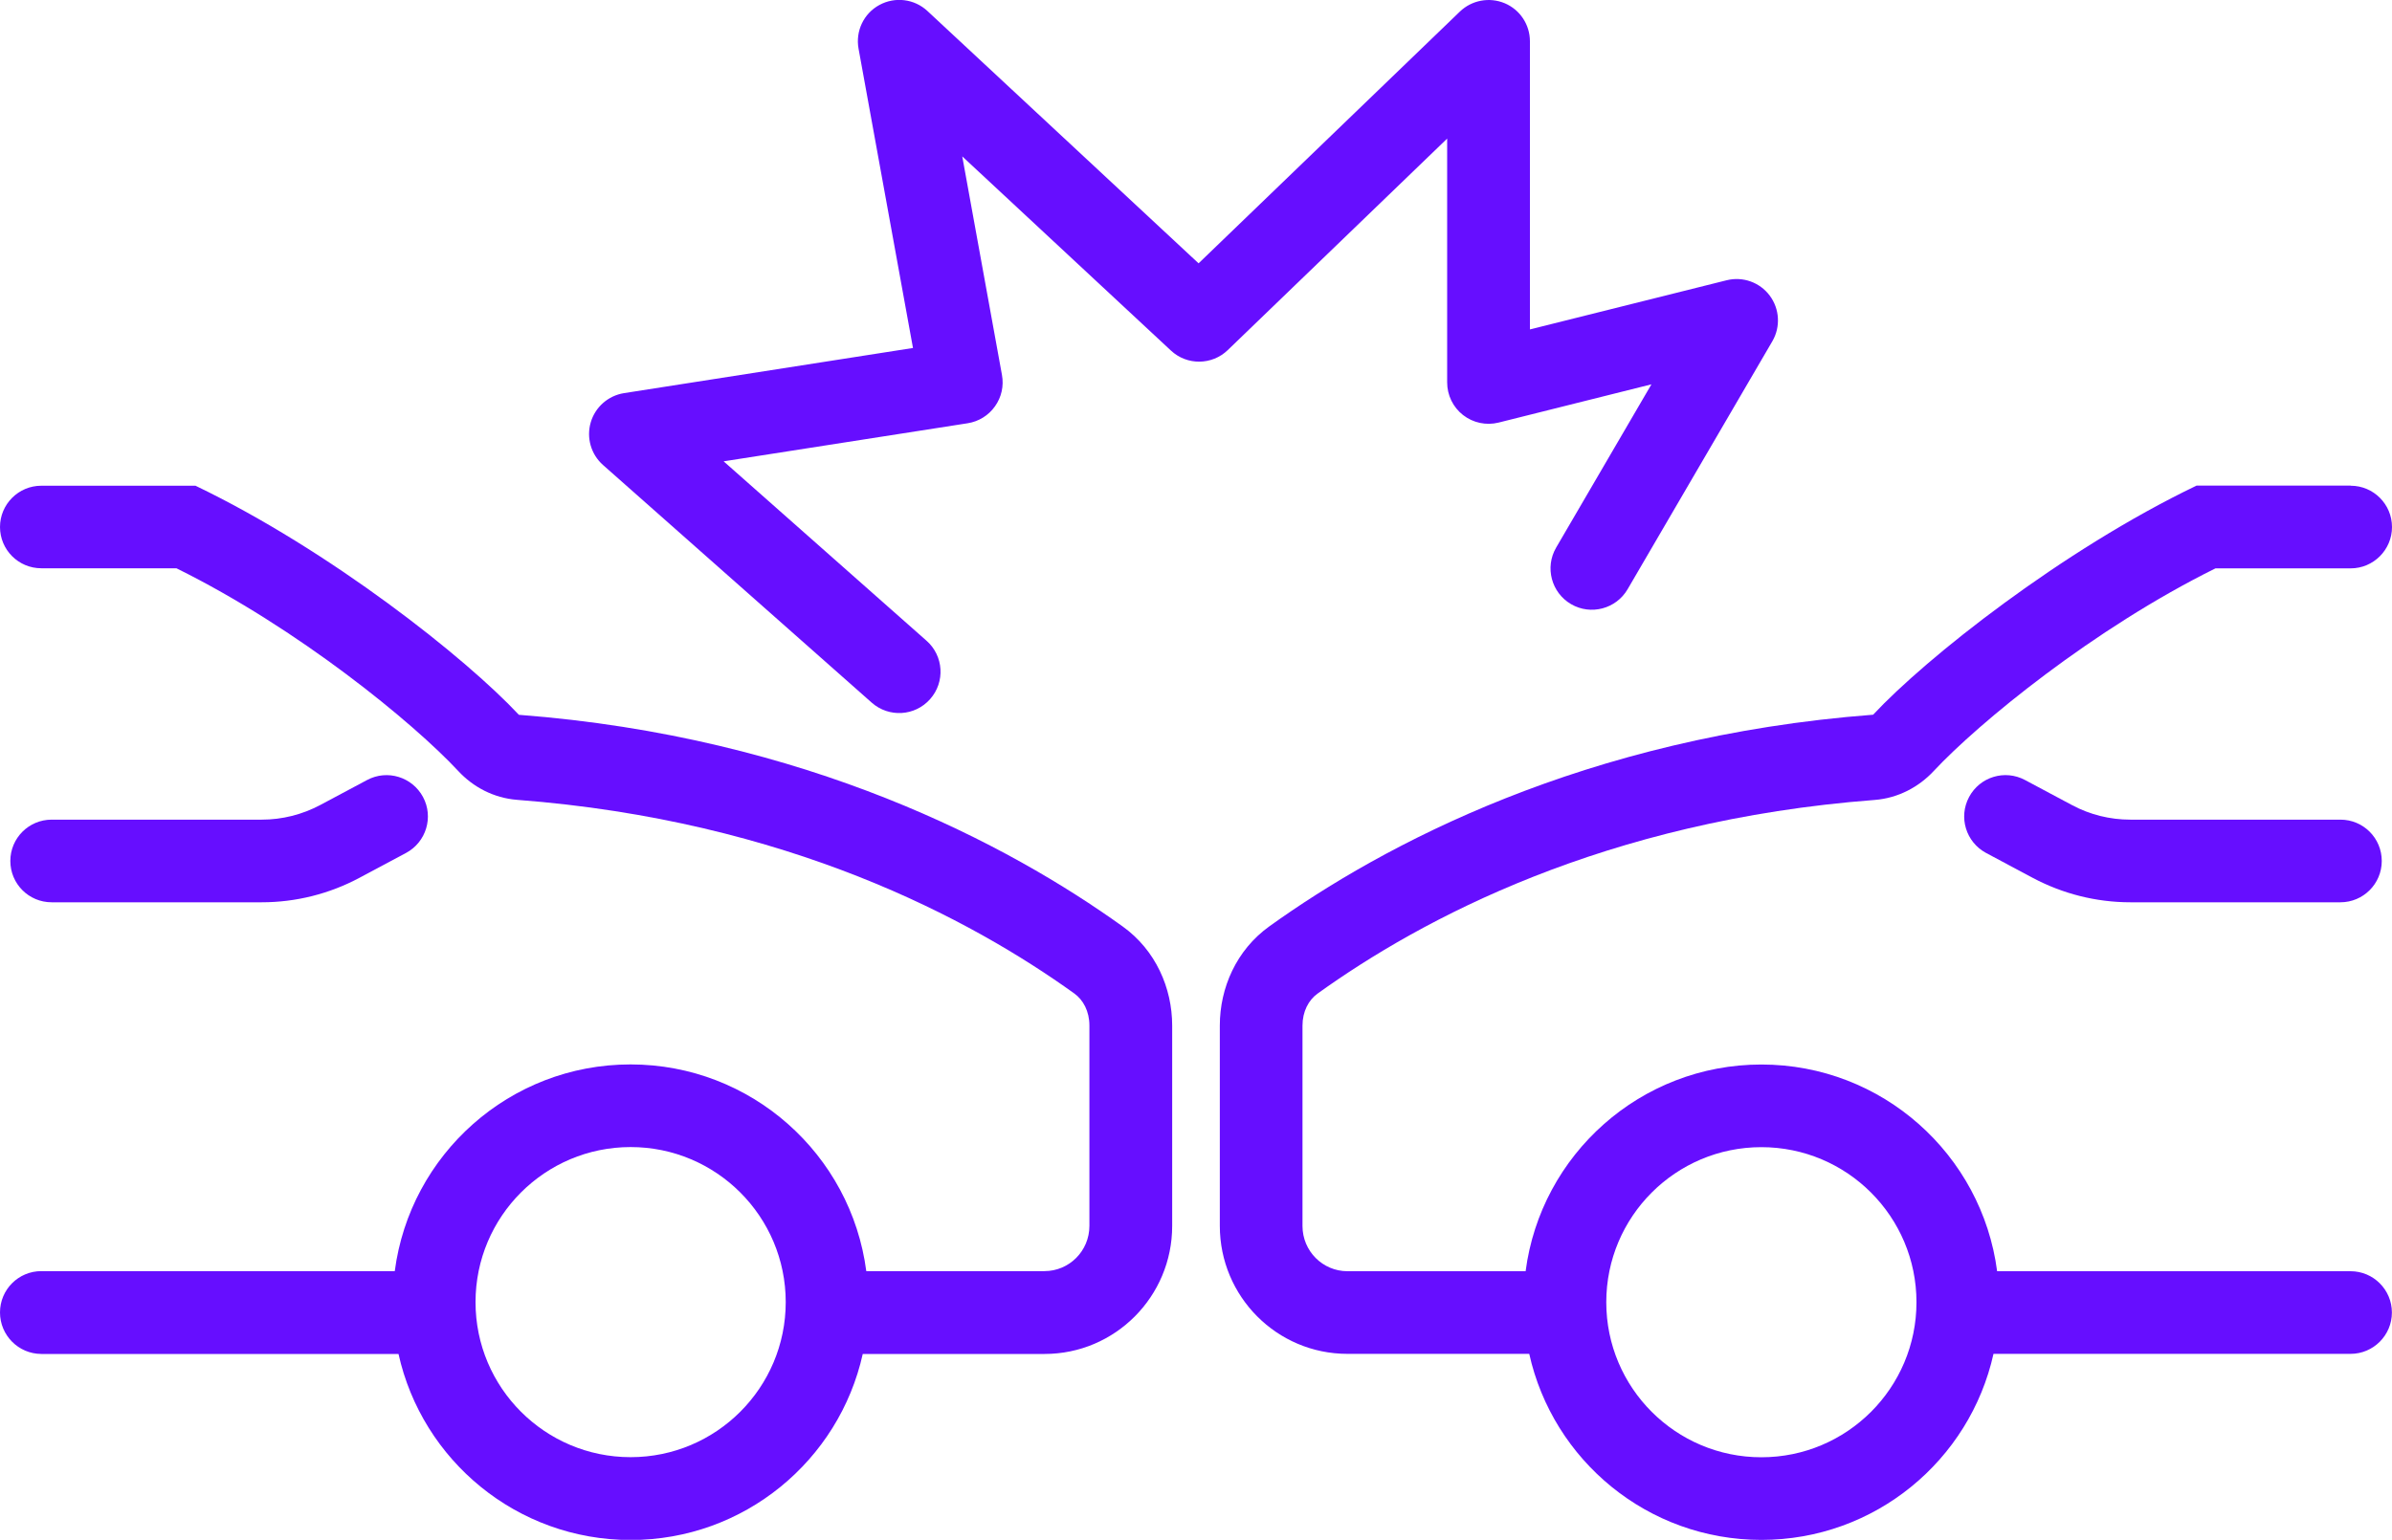 <?xml version="1.0" encoding="UTF-8"?>
<svg xmlns="http://www.w3.org/2000/svg" version="1.1" viewBox="0 0 250 160.98">
  <defs>
    <style>
      .cls-1 {
        fill-rule: evenodd;
      }

      .cls-1, .cls-2 {
        fill: #660eff;
      }
    </style>
  </defs>
  <!-- Generator: Adobe Illustrator 28.7.1, SVG Export Plug-In . SVG Version: 1.2.0 Build 142)  -->
  <g>
    <g id="Capa_1">
      <g>
        <path class="cls-2" d="M157.27.34c1.6.68,2.63,2.24,2.63,3.98v30.12l20.56-5.14c1.69-.42,3.46.21,4.5,1.6,1.04,1.39,1.15,3.27.28,4.77l-15.13,25.93c-1.2,2.06-3.85,2.76-5.91,1.56s-2.76-3.85-1.56-5.91l9.96-17.07-15.98,4c-1.29.32-2.66.03-3.71-.79-1.05-.82-1.66-2.08-1.66-3.41V14.49l-22.93,22.11c-1.65,1.59-4.26,1.62-5.94.05l-21.81-20.3,4.15,22.85c.21,1.15-.05,2.33-.73,3.28-.67.95-1.7,1.59-2.86,1.77l-25.5,3.98,21.21,18.76c1.79,1.58,1.96,4.31.37,6.1-1.58,1.79-4.31,1.95-6.1.37l-28.09-24.85c-1.25-1.11-1.75-2.84-1.28-4.45.47-1.61,1.83-2.8,3.48-3.06l30.2-4.72-5.69-31.3c-.33-1.83.54-3.67,2.18-4.56,1.63-.89,3.66-.64,5.02.63l28.34,26.38L152.58,1.21c1.25-1.2,3.09-1.54,4.69-.87h0Z"/>
        <path class="cls-1" d="M0,55.1C0,52.72,1.93,50.78,4.32,50.78h16.11c14.07,6.76,28.27,18.02,33.8,23.95,30.15,2.3,51.26,13.62,63.11,22.13,3.44,2.47,5.17,6.43,5.17,10.36v20.95c0,7.37-5.96,13.38-13.34,13.38h-19c-2.47,11.13-12.39,19.45-24.26,19.45s-21.79-8.32-24.26-19.45H4.32C1.93,141.54,0,139.6,0,137.21s1.93-4.32,4.32-4.32h36.94c1.59-12.19,12.01-21.61,24.64-21.61s23.05,9.42,24.64,21.61h18.62c2.58,0,4.7-2.1,4.7-4.73v-20.95c0-1.47-.64-2.67-1.57-3.34-10.83-7.78-29.97-18.09-58.24-20.25-2.46-.19-4.61-1.35-6.15-3.01-4.72-5.07-16.73-14.91-29.46-21.2H4.32c-2.39,0-4.32-1.93-4.32-4.32h0ZM49.7,136.13c0-8.95,7.26-16.21,16.21-16.21s16.21,7.26,16.21,16.21-7.26,16.21-16.21,16.21-16.21-7.26-16.21-16.21Z"/>
        <path class="cls-2" d="M44.21,83.32c1.13,2.1.33,4.72-1.77,5.85l-4.89,2.61c-3.13,1.67-6.63,2.55-10.19,2.55H5.4c-2.39,0-4.32-1.93-4.32-4.32s1.93-4.32,4.32-4.32h21.96c2.13,0,4.23-.53,6.11-1.53l4.89-2.61c2.11-1.13,4.72-.33,5.85,1.77Z"/>
        <path class="cls-1" d="M245.68,50.78c2.39,0,4.32,1.94,4.32,4.32s-1.94,4.32-4.32,4.32h-14.13c-12.72,6.29-24.73,16.13-29.46,21.2-1.54,1.65-3.7,2.82-6.15,3.01-28.27,2.16-47.41,12.47-58.24,20.25-.93.67-1.57,1.87-1.57,3.34v20.95c0,2.63,2.12,4.73,4.7,4.73h18.62c1.59-12.19,12.01-21.61,24.64-21.61s23.05,9.42,24.64,21.61h36.94c2.39,0,4.32,1.94,4.32,4.32s-1.94,4.32-4.32,4.32h-37.32c-2.47,11.13-12.39,19.45-24.26,19.45s-21.79-8.32-24.26-19.45h-19c-7.38,0-13.34-6-13.34-13.38v-20.95c0-3.93,1.73-7.89,5.17-10.36,11.85-8.51,32.96-19.83,63.11-22.13,5.53-5.93,19.73-17.19,33.8-23.95h16.11ZM184.09,119.93c8.95,0,16.21,7.26,16.21,16.21s-7.26,16.21-16.21,16.21-16.21-7.26-16.21-16.21,7.26-16.21,16.21-16.21Z"/>
        <path class="cls-2" d="M207.57,89.17c-2.1-1.13-2.9-3.74-1.77-5.85,1.13-2.11,3.74-2.9,5.85-1.77l4.89,2.61c1.88,1.01,3.98,1.53,6.11,1.53h21.96c2.39,0,4.32,1.93,4.32,4.32s-1.94,4.32-4.32,4.32h-21.96c-3.55,0-7.05-.88-10.19-2.55l-4.89-2.61Z"/>
      </g>
    </g>
  </g>
</svg>